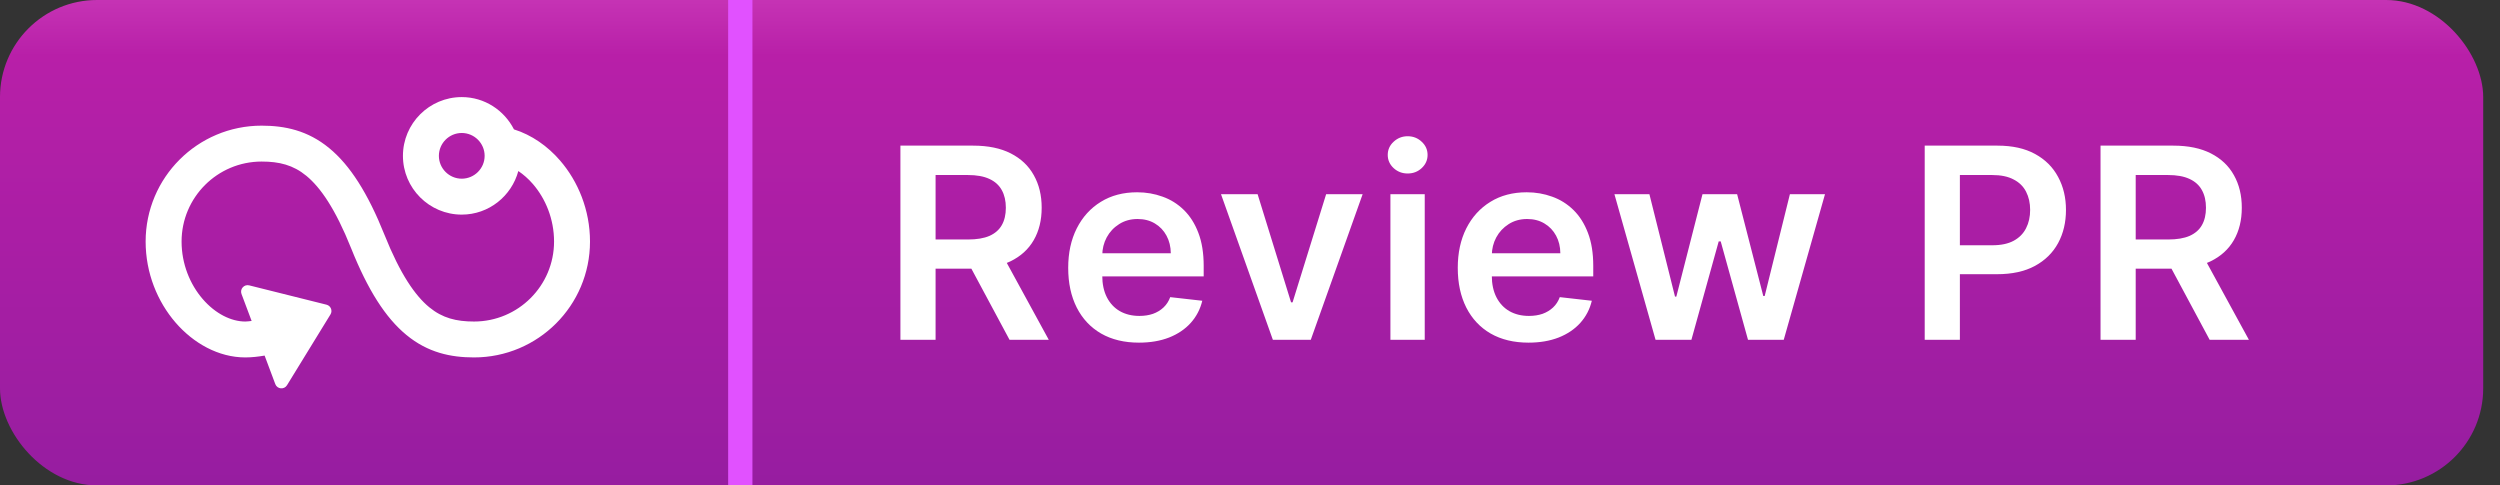 <svg width="103" height="20" viewBox="0 0 103 20" fill="none" xmlns="http://www.w3.org/2000/svg">
<rect x="0" y="0" width="103" height="20" fill="#333333" stroke="none"/>
<rect width="102.308" height="20" rx="4" fill="url(#paint0_linear_247_147)"/>
<g clip-path="url(#clip0_247_147)">
<path d="M23.076 6.615C22.563 6.02 21.904 5.558 21.175 5.33C20.775 4.545 19.965 4 19.024 4C17.688 4 16.601 5.086 16.601 6.421C16.601 7.756 17.688 8.842 19.024 8.842C20.142 8.842 21.077 8.077 21.355 7.047C21.565 7.188 21.768 7.365 21.956 7.582C22.476 8.184 22.827 9.023 22.827 9.952C22.827 11.771 21.351 13.247 19.529 13.247C18.801 13.247 18.23 13.106 17.686 12.659C17.111 12.186 16.495 11.31 15.842 9.677C15.15 7.948 14.419 6.805 13.563 6.102C12.677 5.373 11.734 5.177 10.779 5.177C8.14 5.177 6 7.315 6 9.952C6 11.252 6.49 12.43 7.232 13.289C7.967 14.139 8.999 14.726 10.106 14.726C10.38 14.726 10.652 14.693 10.902 14.65L11.342 15.825C11.421 16.035 11.707 16.063 11.824 15.872L13.616 12.954C13.711 12.8 13.628 12.597 13.452 12.553L10.267 11.757C10.057 11.704 9.874 11.909 9.95 12.112L10.367 13.223C10.279 13.233 10.189 13.247 10.106 13.247C9.53 13.247 8.879 12.931 8.352 12.321C7.832 11.719 7.481 10.88 7.481 9.952C7.481 8.132 8.958 6.656 10.779 6.656C11.507 6.656 12.078 6.797 12.622 7.244C13.197 7.718 13.813 8.593 14.466 10.227C15.158 11.956 15.889 13.098 16.745 13.801C17.631 14.531 18.575 14.726 19.529 14.726C22.169 14.726 24.308 12.588 24.308 9.952C24.308 8.652 23.818 7.473 23.076 6.615ZM19.024 7.362C18.505 7.362 18.082 6.939 18.082 6.421C18.082 5.902 18.505 5.479 19.024 5.479C19.543 5.479 19.967 5.902 19.967 6.421C19.967 6.939 19.543 7.362 19.024 7.362Z" fill="white"/>
</g>
<path d="M37.097 14V6H40.097C40.712 6 41.227 6.107 41.644 6.32C42.063 6.534 42.38 6.833 42.593 7.219C42.809 7.602 42.917 8.048 42.917 8.559C42.917 9.072 42.808 9.517 42.589 9.895C42.373 10.27 42.054 10.56 41.632 10.766C41.21 10.969 40.692 11.07 40.078 11.07H37.941V9.867H39.882C40.242 9.867 40.536 9.818 40.765 9.719C40.994 9.617 41.163 9.47 41.273 9.277C41.385 9.082 41.441 8.842 41.441 8.559C41.441 8.275 41.385 8.033 41.273 7.832C41.161 7.629 40.99 7.475 40.761 7.371C40.532 7.264 40.236 7.211 39.874 7.211H38.546V14H37.097ZM41.23 10.375L43.21 14H41.593L39.648 10.375H41.23ZM46.924 14.117C46.323 14.117 45.803 13.992 45.366 13.742C44.931 13.49 44.596 13.133 44.362 12.672C44.127 12.208 44.01 11.663 44.01 11.035C44.01 10.418 44.127 9.876 44.362 9.41C44.599 8.941 44.929 8.577 45.354 8.316C45.778 8.053 46.277 7.922 46.85 7.922C47.22 7.922 47.569 7.982 47.897 8.102C48.228 8.219 48.519 8.401 48.772 8.648C49.027 8.896 49.228 9.211 49.373 9.594C49.519 9.974 49.592 10.427 49.592 10.953V11.387H44.674V10.434H48.237C48.234 10.163 48.175 9.922 48.061 9.711C47.946 9.497 47.786 9.329 47.581 9.207C47.377 9.085 47.14 9.023 46.87 9.023C46.581 9.023 46.327 9.094 46.108 9.234C45.889 9.372 45.718 9.555 45.596 9.781C45.476 10.005 45.415 10.251 45.413 10.52V11.352C45.413 11.7 45.476 12 45.604 12.25C45.731 12.497 45.91 12.688 46.139 12.82C46.368 12.95 46.636 13.016 46.944 13.016C47.15 13.016 47.336 12.987 47.502 12.93C47.669 12.87 47.814 12.783 47.936 12.668C48.058 12.553 48.151 12.412 48.213 12.242L49.534 12.391C49.45 12.74 49.291 13.044 49.057 13.305C48.825 13.562 48.528 13.763 48.166 13.906C47.804 14.047 47.39 14.117 46.924 14.117ZM56.141 8L54.004 14H52.442L50.305 8H51.813L53.192 12.457H53.254L54.637 8H56.141ZM57.285 14V8H58.699V14H57.285ZM57.995 7.148C57.772 7.148 57.579 7.074 57.417 6.926C57.256 6.775 57.175 6.594 57.175 6.383C57.175 6.169 57.256 5.988 57.417 5.84C57.579 5.689 57.772 5.613 57.995 5.613C58.222 5.613 58.415 5.689 58.574 5.84C58.735 5.988 58.816 6.169 58.816 6.383C58.816 6.594 58.735 6.775 58.574 6.926C58.415 7.074 58.222 7.148 57.995 7.148ZM62.974 14.117C62.372 14.117 61.853 13.992 61.415 13.742C60.98 13.49 60.646 13.133 60.411 12.672C60.177 12.208 60.06 11.663 60.06 11.035C60.06 10.418 60.177 9.876 60.411 9.41C60.648 8.941 60.979 8.577 61.404 8.316C61.828 8.053 62.327 7.922 62.9 7.922C63.27 7.922 63.618 7.982 63.947 8.102C64.277 8.219 64.569 8.401 64.822 8.648C65.077 8.896 65.277 9.211 65.423 9.594C65.569 9.974 65.642 10.427 65.642 10.953V11.387H60.724V10.434H64.286C64.284 10.163 64.225 9.922 64.111 9.711C63.996 9.497 63.836 9.329 63.63 9.207C63.427 9.085 63.19 9.023 62.919 9.023C62.63 9.023 62.376 9.094 62.157 9.234C61.939 9.372 61.768 9.555 61.646 9.781C61.526 10.005 61.465 10.251 61.462 10.52V11.352C61.462 11.7 61.526 12 61.654 12.25C61.781 12.497 61.96 12.688 62.189 12.82C62.418 12.95 62.686 13.016 62.993 13.016C63.199 13.016 63.385 12.987 63.552 12.93C63.719 12.87 63.863 12.783 63.986 12.668C64.108 12.553 64.201 12.412 64.263 12.242L65.583 12.391C65.5 12.74 65.341 13.044 65.107 13.305C64.875 13.562 64.578 13.763 64.216 13.906C63.854 14.047 63.44 14.117 62.974 14.117ZM68.209 14L66.514 8H67.955L69.01 12.219H69.065L70.143 8H71.569L72.647 12.195H72.705L73.744 8H75.19L73.49 14H72.018L70.893 9.945H70.811L69.686 14H68.209ZM79.298 14V6H82.298C82.913 6 83.428 6.115 83.845 6.344C84.264 6.573 84.581 6.888 84.794 7.289C85.01 7.688 85.118 8.141 85.118 8.648C85.118 9.161 85.01 9.617 84.794 10.016C84.578 10.414 84.259 10.728 83.837 10.957C83.415 11.184 82.896 11.297 82.278 11.297H80.29V10.105H82.083C82.443 10.105 82.737 10.043 82.966 9.918C83.195 9.793 83.364 9.621 83.474 9.402C83.586 9.184 83.642 8.932 83.642 8.648C83.642 8.365 83.586 8.115 83.474 7.898C83.364 7.682 83.194 7.514 82.962 7.395C82.733 7.272 82.437 7.211 82.075 7.211H80.747V14H79.298ZM86.542 14V6H89.542C90.157 6 90.672 6.107 91.089 6.32C91.508 6.534 91.825 6.833 92.038 7.219C92.254 7.602 92.362 8.048 92.362 8.559C92.362 9.072 92.253 9.517 92.034 9.895C91.818 10.27 91.499 10.56 91.077 10.766C90.655 10.969 90.137 11.07 89.523 11.07H87.386V9.867H89.327C89.687 9.867 89.981 9.818 90.21 9.719C90.439 9.617 90.609 9.47 90.718 9.277C90.83 9.082 90.886 8.842 90.886 8.559C90.886 8.275 90.83 8.033 90.718 7.832C90.606 7.629 90.435 7.475 90.206 7.371C89.977 7.264 89.681 7.211 89.32 7.211H87.991V14H86.542ZM90.675 10.375L92.655 14H91.038L89.093 10.375H90.675Z" fill="white"/>
<g style="mix-blend-mode:multiply">
<rect x="30" width="1" height="20" fill="#E151FF"/>
</g>
<defs>
<linearGradient id="paint0_linear_247_147" x1="76.528" y1="-3.5" x2="76.528" y2="23" gradientUnits="userSpaceOnUse">
<stop stop-color="#DA51C7"/>
<stop offset="0.219" stop-color="#B81FA8"/>
<stop offset="1" stop-color="#911D9F"/>
</linearGradient>
<clipPath id="clip0_247_147">
<rect width="18.308" height="12" fill="white" transform="translate(6 4)"/>
</clipPath>
</defs>
</svg>
